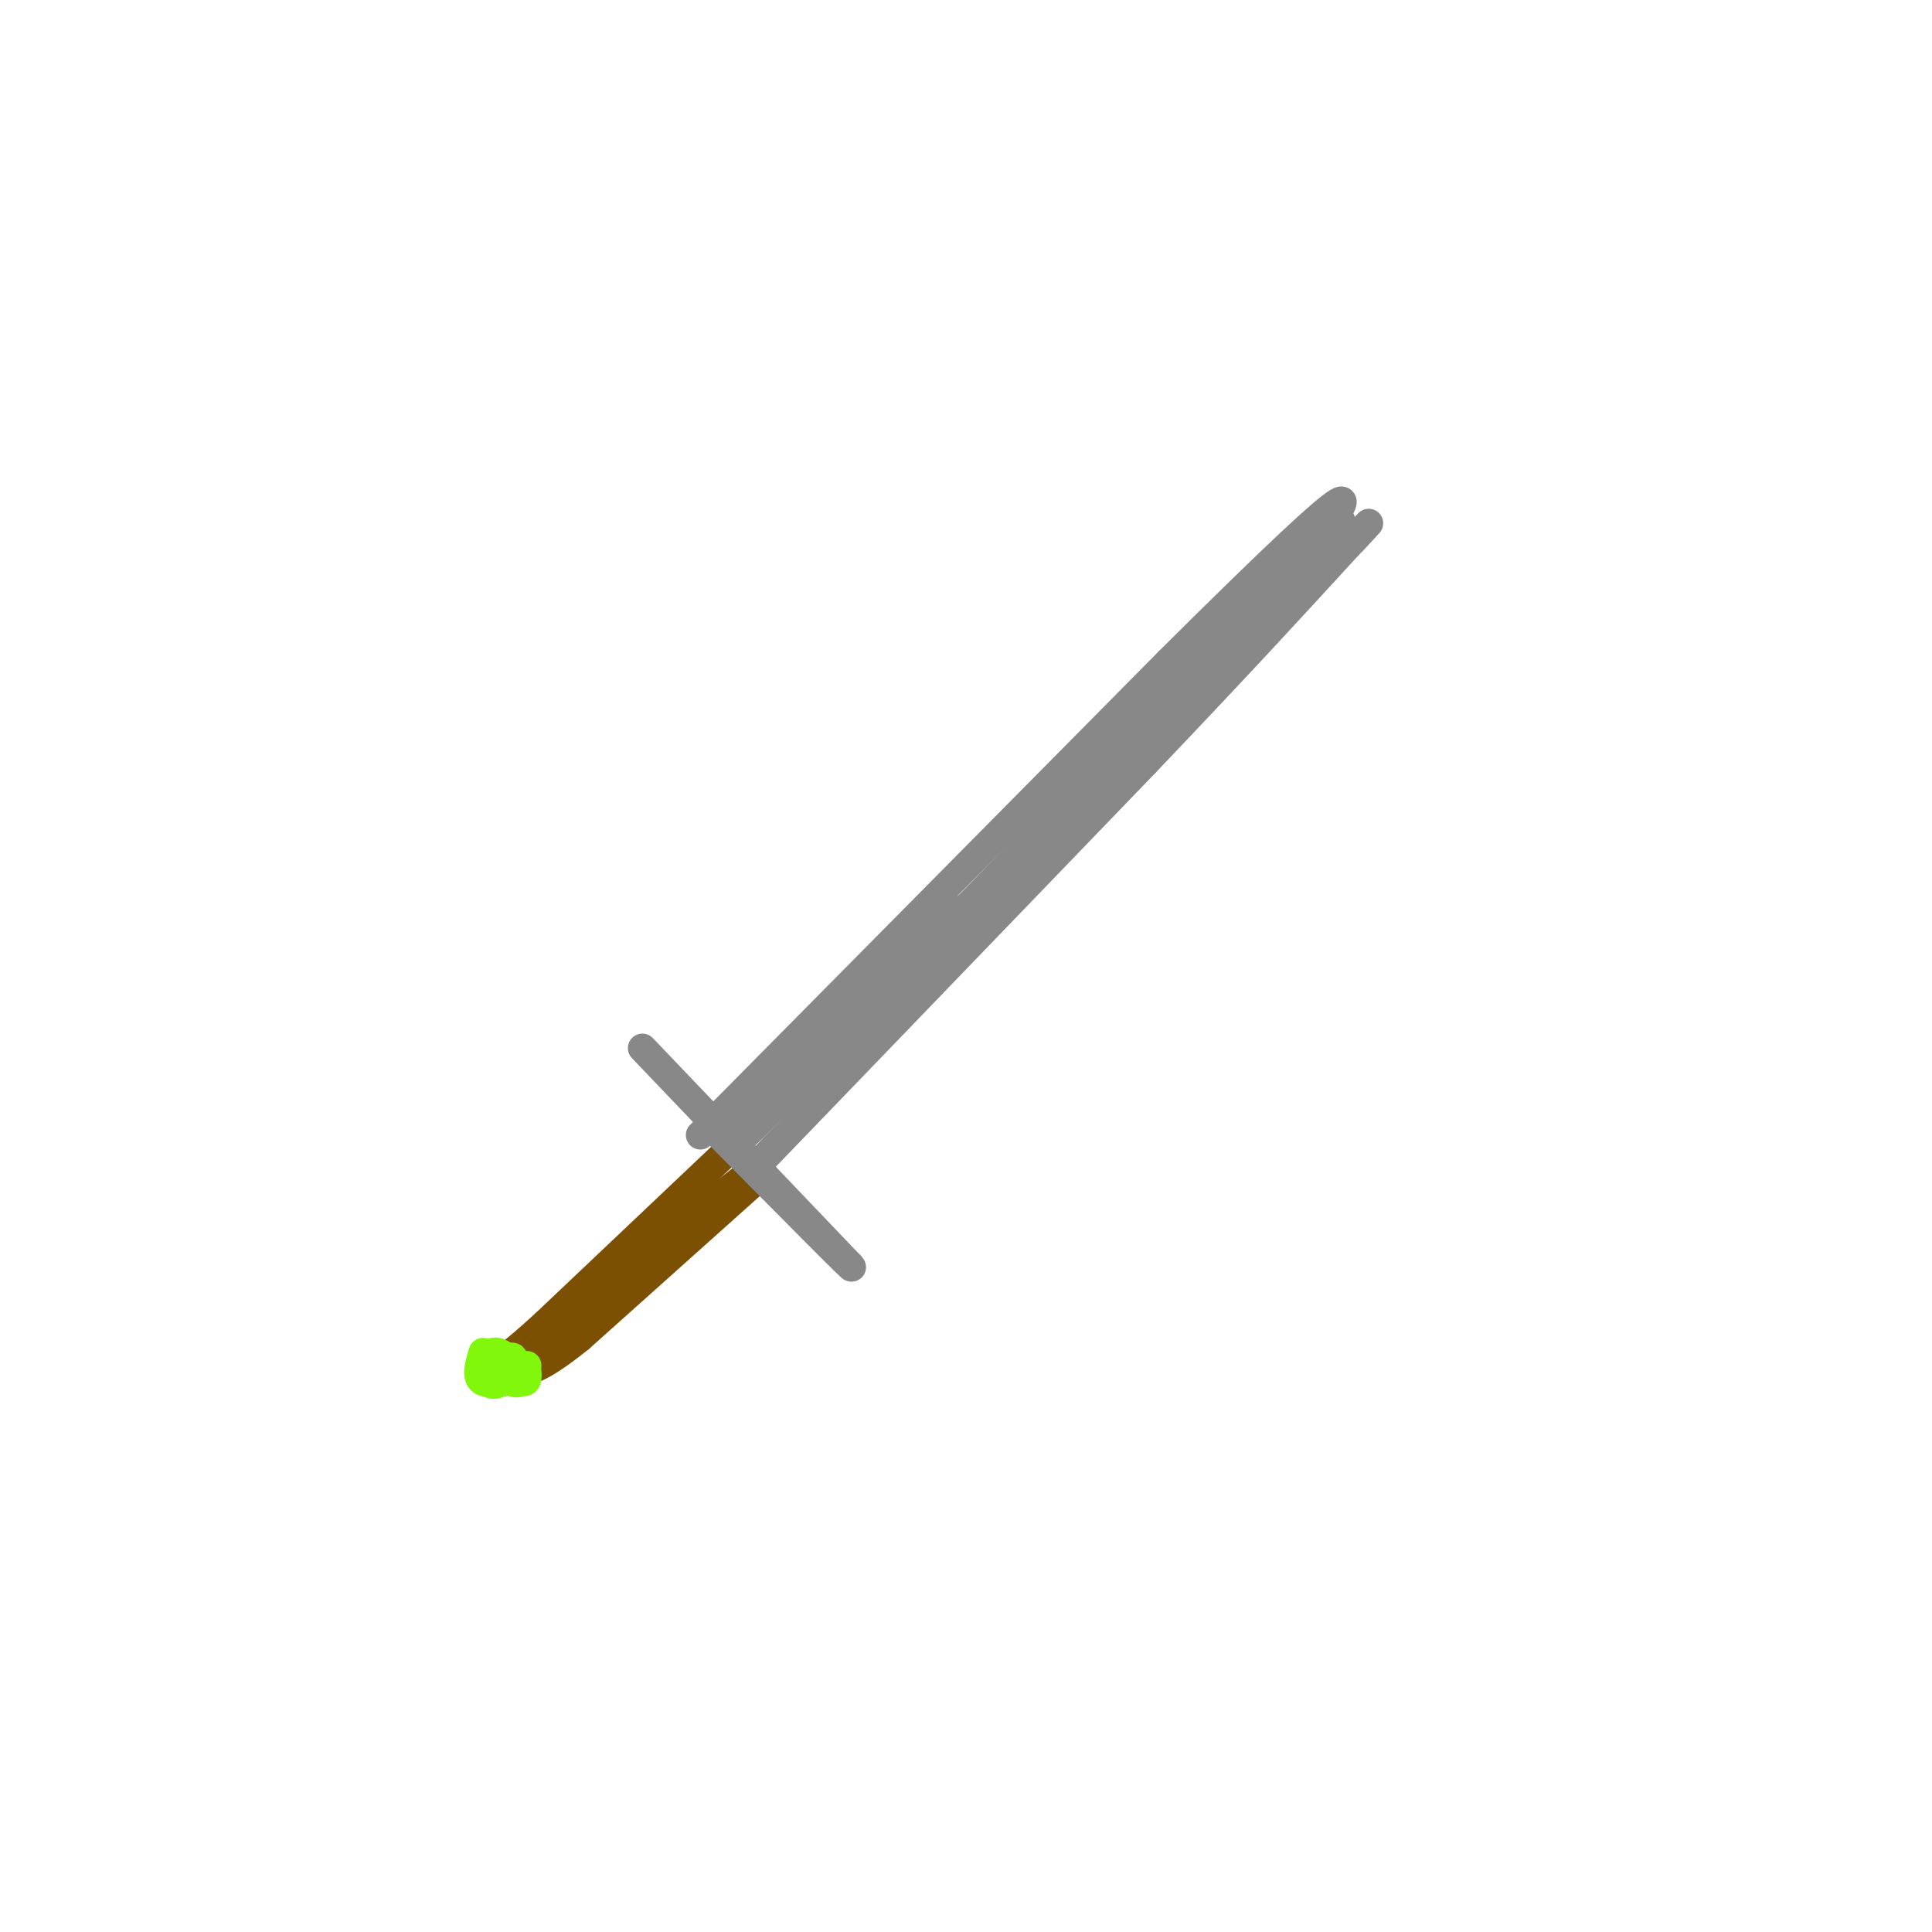 <svg viewBox='0 0 400 400' version='1.1' xmlns='http://www.w3.org/2000/svg' xmlns:xlink='http://www.w3.org/1999/xlink'><g fill='none' stroke='rgb(124,80,2)' stroke-width='6' stroke-linecap='round' stroke-linejoin='round'><path d='M151,238c0.000,0.000 -38.000,36.000 -38,36'/><path d='M113,274c-7.833,7.167 -8.417,7.083 -9,7'/><path d='M105,283c0.000,0.000 27.000,-22.000 27,-22'/><path d='M132,261c7.500,-6.000 12.750,-10.000 18,-14'/><path d='M150,247c3.833,-3.000 4.417,-3.500 5,-4'/><path d='M158,243c0.000,0.000 -38.000,34.000 -38,34'/><path d='M120,277c-8.500,6.833 -10.750,6.917 -13,7'/><path d='M107,284c-2.500,1.500 -2.250,1.750 -2,2'/></g>
<g fill='none' stroke='rgb(128,247,11)' stroke-width='6' stroke-linecap='round' stroke-linejoin='round'><path d='M100,280c-0.785,2.592 -1.569,5.183 0,6c1.569,0.817 5.493,-0.142 6,-2c0.507,-1.858 -2.402,-4.616 -4,-4c-1.598,0.616 -1.885,4.604 -1,6c0.885,1.396 2.943,0.198 5,-1'/><path d='M106,285c0.848,-1.383 0.469,-4.339 0,-4c-0.469,0.339 -1.029,3.975 0,5c1.029,1.025 3.647,-0.560 3,-2c-0.647,-1.440 -4.559,-2.734 -5,-2c-0.441,0.734 2.588,3.495 4,4c1.412,0.505 1.206,-1.248 1,-3'/><path d='M109,283c0.167,-0.500 0.083,-0.250 0,0'/></g>
<g fill='none' stroke='rgb(136,136,136)' stroke-width='6' stroke-linecap='round' stroke-linejoin='round'><path d='M133,217c0.000,0.000 43.000,45.000 43,45'/><path d='M176,262c2.667,3.000 -12.167,-12.000 -27,-27'/><path d='M145,235c0.000,0.000 97.000,-98.000 97,-98'/><path d='M242,137c23.089,-22.978 32.311,-31.422 35,-33c2.689,-1.578 -1.156,3.711 -5,9'/><path d='M272,113c-17.333,18.667 -58.167,60.833 -99,103'/><path d='M173,216c-19.667,20.333 -19.333,19.667 -19,19'/><path d='M154,235c-3.500,3.167 -2.750,1.583 -2,0'/><path d='M157,241c0.000,0.000 80.000,-83.000 80,-83'/><path d='M237,158c20.333,-21.333 31.167,-33.167 42,-45'/><path d='M279,113c7.167,-7.667 4.083,-4.333 1,-1'/><path d='M152,230c12.417,-12.167 24.833,-24.333 34,-32c9.167,-7.667 15.083,-10.833 21,-14'/><path d='M207,184c10.911,-9.111 27.689,-24.889 38,-36c10.311,-11.111 14.156,-17.556 18,-24'/><path d='M263,124c5.167,-6.333 9.083,-10.167 13,-14'/><path d='M276,110c2.333,-2.667 1.667,-2.333 1,-2'/></g>
</svg>